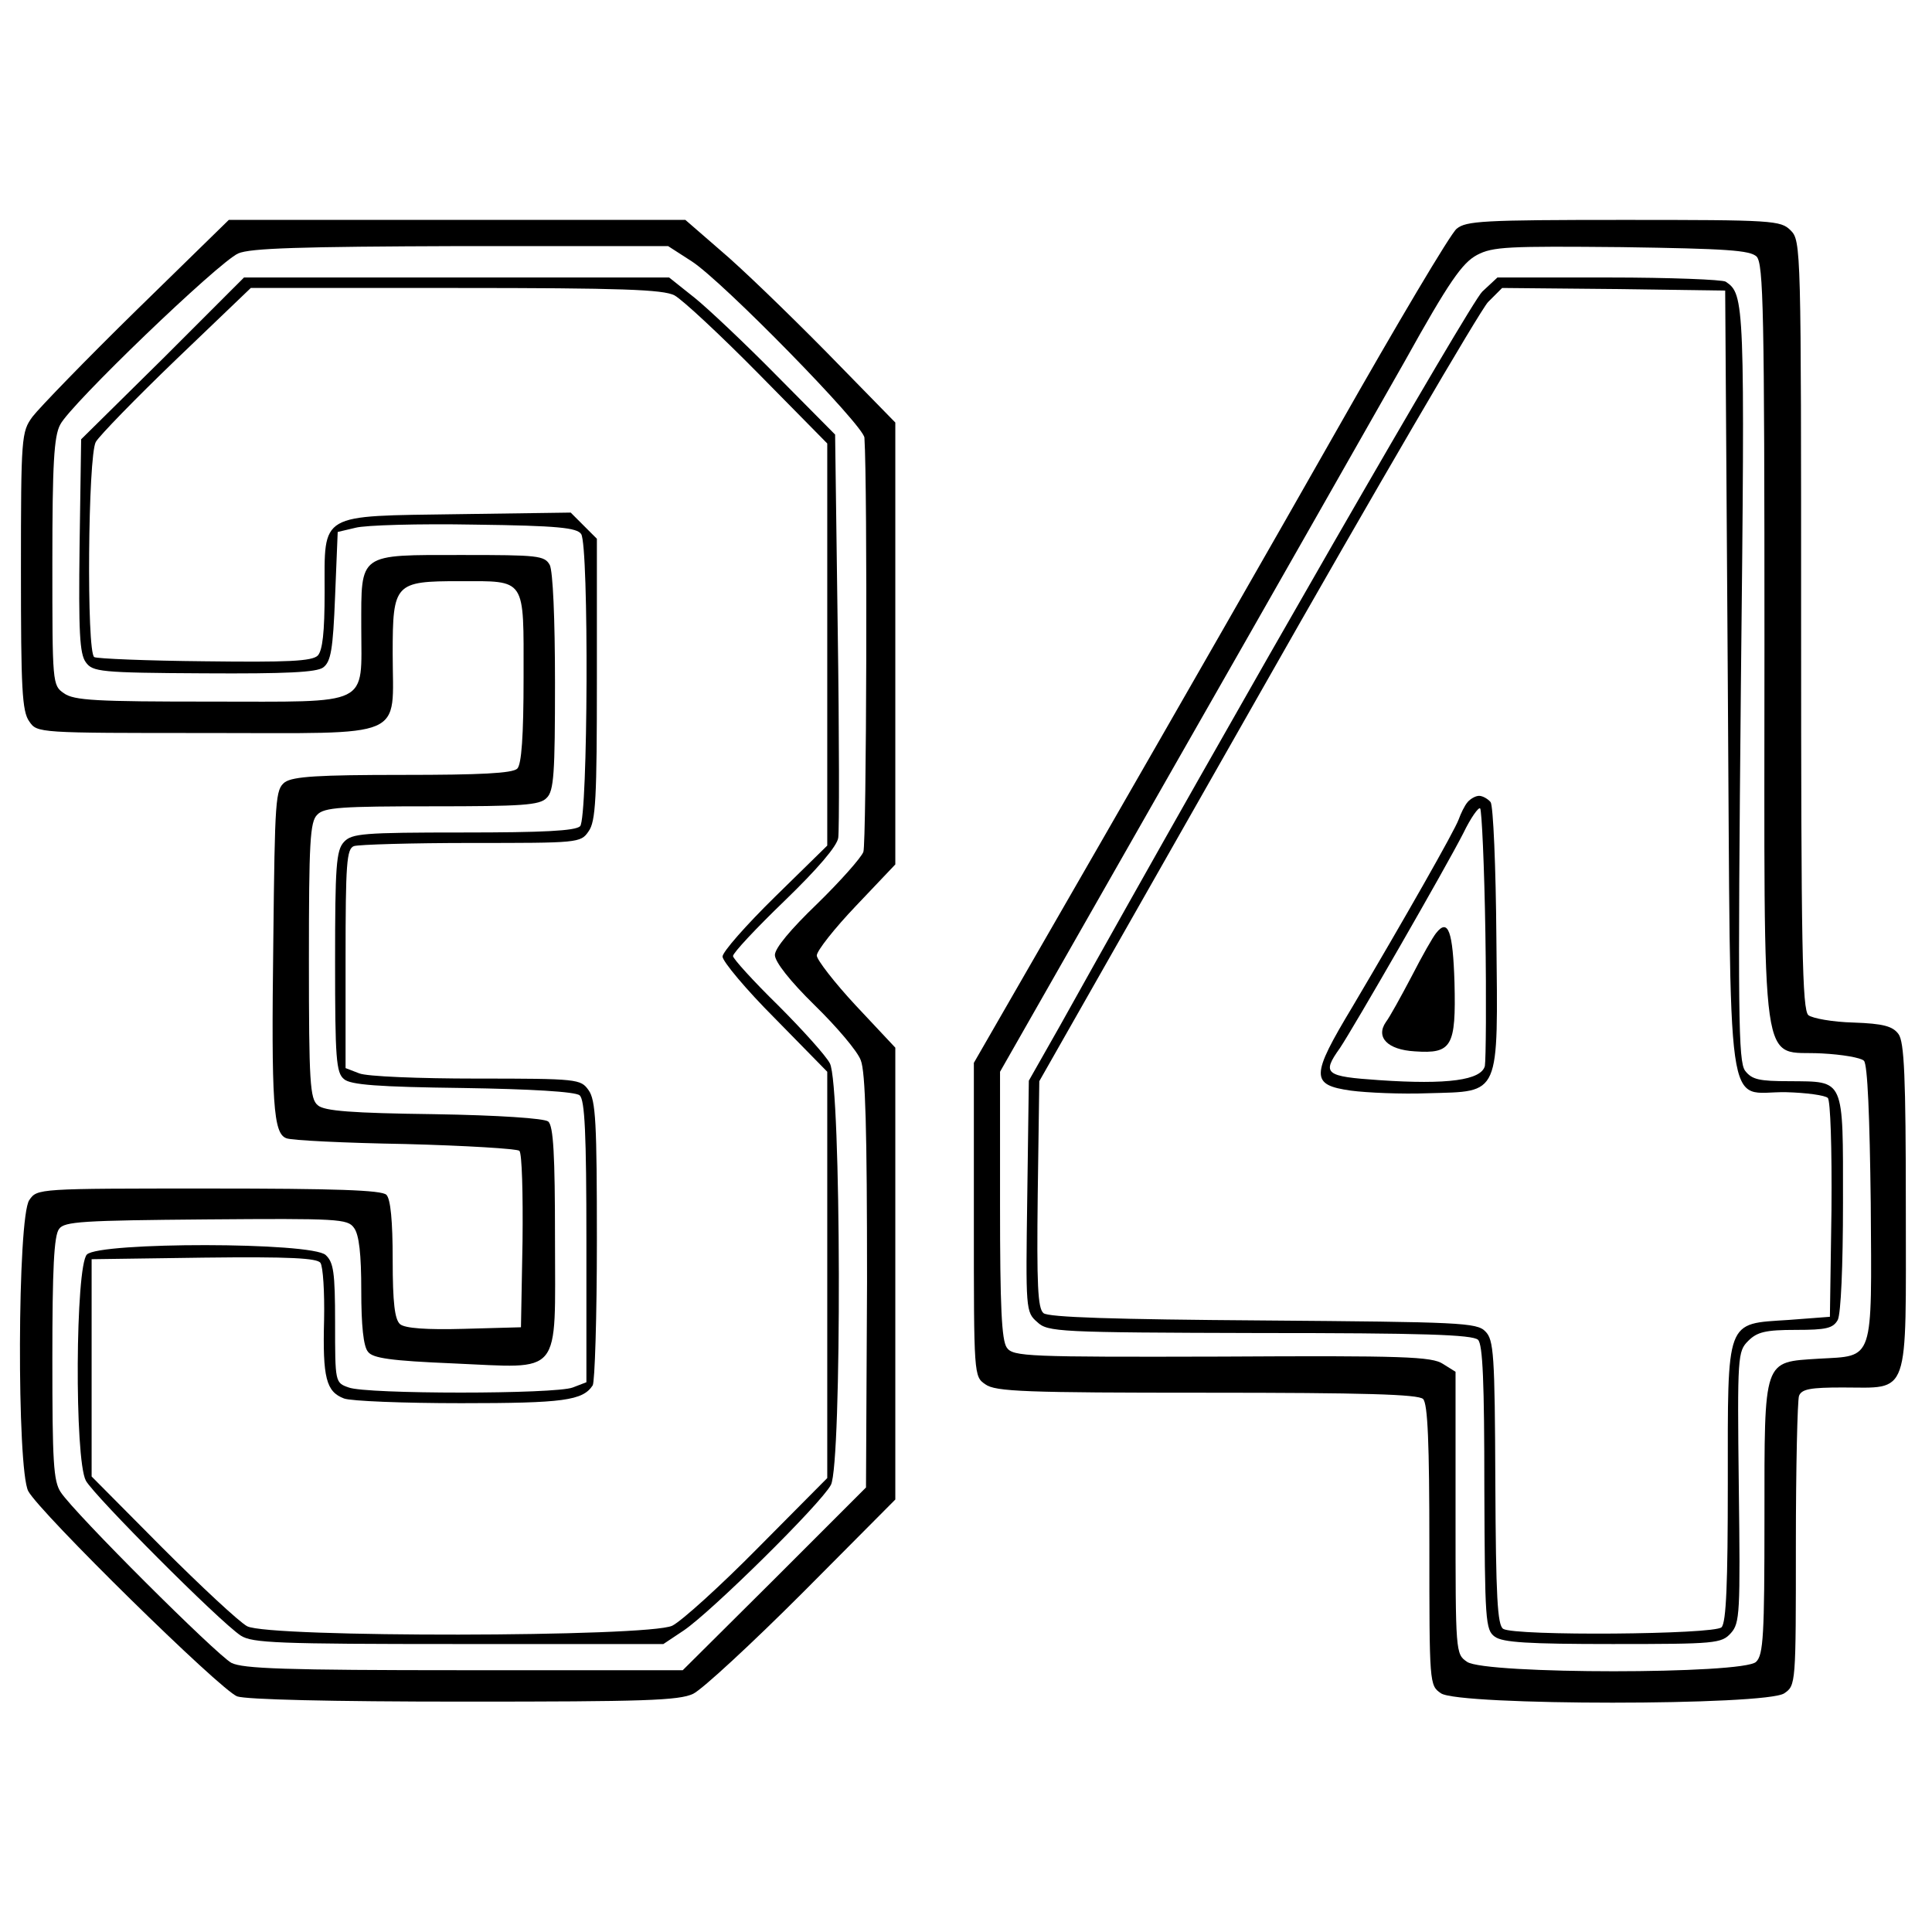 <?xml version="1.0" standalone="no"?>
<!DOCTYPE svg PUBLIC "-//W3C//DTD SVG 20010904//EN"
 "http://www.w3.org/TR/2001/REC-SVG-20010904/DTD/svg10.dtd">
<svg version="1.0" xmlns="http://www.w3.org/2000/svg"
 width="369pt" height="369pt" viewBox="0 0 369 369"
 preserveAspectRatio="xMidYMid meet">
<g transform="translate(0,369) scale(0.1,-0.1)"
fill="#000000" stroke="none">
<path d="M261 3098 c-97 -95 -186 -187 -199 -204 -21 -29 -22 -37 -22 -295 0
-223 2 -268 16 -287 15 -22 16 -22 339 -22 388 0 355 -14 355 152 0 134 4 138
128 138 128 0 122 8 122 -183 0 -114 -4 -167 -12 -175 -9 -9 -71 -12 -218 -12
-162 0 -210 -3 -226 -14 -18 -14 -19 -31 -22 -303 -4 -312 0 -368 25 -377 9
-4 111 -9 227 -11 115 -3 214 -9 218 -13 5 -5 7 -82 6 -173 l-3 -164 -109 -3
c-71 -2 -113 1 -122 9 -10 9 -14 40 -14 123 0 74 -4 116 -12 124 -9 9 -98 12
-339 12 -327 0 -328 0 -343 -22 -23 -32 -24 -515 -2 -556 22 -41 367 -380 399
-392 18 -6 176 -10 434 -10 342 0 410 2 437 15 18 9 112 96 209 193 l177 178
0 432 0 431 -75 80 c-41 44 -75 88 -75 96 0 9 34 52 75 95 l75 79 0 422 0 422
-132 135 c-73 74 -163 161 -201 193 l-68 59 -436 0 -436 0 -176 -172z m1060
93 c59 -38 329 -314 330 -337 6 -93 4 -774 -2 -791 -4 -11 -44 -56 -88 -99
-51 -49 -81 -85 -81 -98 0 -13 29 -50 76 -96 42 -41 82 -88 88 -105 9 -22 12
-133 12 -423 l-2 -393 -175 -175 -175 -174 -418 0 c-342 0 -422 3 -444 14 -29
16 -299 285 -326 326 -14 21 -16 58 -16 255 0 170 3 236 13 248 10 14 45 16
281 18 252 2 270 1 282 -16 10 -13 14 -51 14 -120 0 -66 4 -107 13 -117 9 -12
43 -17 162 -22 211 -9 195 -29 195 238 0 160 -3 216 -13 224 -7 6 -94 12 -218
14 -156 2 -210 6 -222 17 -15 12 -17 44 -17 277 0 225 2 265 16 278 13 14 47
16 219 16 172 0 206 2 219 16 14 13 16 47 16 220 0 123 -4 213 -10 225 -10 18
-23 19 -167 19 -200 0 -193 5 -193 -138 0 -153 22 -142 -289 -142 -216 0 -260
2 -279 16 -22 15 -22 19 -22 250 0 187 3 241 15 263 19 38 302 310 340 327 23
10 116 13 426 14 l395 0 45 -29z"/>
<path d="M311 3005 l-156 -154 -3 -203 c-2 -165 0 -207 12 -223 13 -18 27 -20
225 -21 159 -1 215 2 228 11 15 11 19 34 23 136 l5 123 34 8 c18 5 121 8 228
6 159 -2 195 -6 203 -18 15 -23 13 -543 -2 -558 -9 -9 -72 -12 -223 -12 -193
0 -213 -2 -228 -18 -15 -16 -17 -47 -17 -229 0 -184 2 -212 17 -224 12 -11 66
-15 227 -17 129 -2 215 -7 223 -14 10 -8 13 -73 13 -279 l0 -269 -26 -10 c-33
-13 -395 -13 -428 0 -26 9 -26 10 -26 123 0 98 -3 116 -18 130 -27 25 -432 25
-456 1 -22 -22 -24 -391 -2 -432 16 -29 255 -269 296 -296 22 -14 70 -16 416
-16 l391 0 39 26 c53 36 262 242 281 278 21 40 20 764 -2 805 -7 14 -52 64
-99 111 -47 46 -86 89 -86 94 0 6 44 53 99 106 62 60 100 104 102 120 2 14 2
193 -1 397 l-5 373 -110 111 c-60 61 -132 129 -158 150 l-49 39 -406 0 -406 0
-155 -155z m977 121 c15 -8 87 -75 160 -149 l132 -134 0 -384 0 -384 -100 -98
c-55 -54 -100 -105 -100 -114 0 -9 45 -63 100 -118 l100 -102 0 -388 0 -388
-132 -133 c-72 -73 -146 -140 -164 -149 -46 -22 -771 -23 -812 -1 -15 8 -88
76 -162 150 l-135 136 0 208 0 207 214 3 c165 2 217 -1 223 -10 5 -7 8 -56 7
-108 -3 -112 4 -138 38 -151 13 -5 114 -9 224 -9 195 0 232 5 251 34 4 6 8
130 8 276 0 224 -2 269 -16 288 -15 21 -20 22 -214 22 -109 0 -210 4 -224 10
l-26 10 0 209 c0 181 2 210 16 215 9 3 110 6 224 6 204 0 209 0 224 22 14 19
16 64 16 291 l0 268 -25 25 -25 25 -214 -3 c-269 -4 -256 4 -256 -149 0 -77
-4 -111 -13 -121 -11 -11 -58 -13 -216 -11 -110 1 -206 5 -211 8 -15 9 -12
385 3 411 7 12 76 83 154 158 l142 136 391 0 c318 0 396 -3 418 -14z"/>
<path d="M2782 3253 c-12 -10 -114 -182 -228 -383 -114 -201 -317 -555 -451
-788 l-243 -422 0 -300 c0 -298 0 -299 22 -314 19 -14 77 -16 423 -16 299 0
404 -3 413 -12 9 -9 12 -85 12 -279 0 -265 0 -268 22 -283 33 -24 623 -24 656
0 22 15 22 18 22 284 0 147 3 275 6 284 5 13 22 16 83 16 130 0 121 -24 121
344 0 250 -3 316 -14 331 -11 15 -29 20 -86 22 -40 1 -78 8 -86 14 -12 10 -14
131 -14 745 0 721 0 734 -20 754 -19 19 -33 20 -319 20 -270 0 -301 -2 -319
-17z m573 -53 c13 -14 15 -101 15 -742 0 -847 -10 -773 110 -780 38 -2 74 -8
80 -14 7 -7 11 -107 13 -272 2 -306 7 -291 -99 -297 -107 -7 -104 3 -104 -305
0 -222 -2 -261 -16 -274 -23 -24 -518 -24 -552 0 -22 15 -22 17 -22 284 l0
270 -24 15 c-21 14 -75 16 -422 14 -372 -1 -399 0 -411 17 -10 14 -13 78 -13
273 l0 254 334 586 c184 322 381 669 439 771 85 153 110 188 138 203 30 16 60
17 276 15 202 -3 245 -6 258 -18z"/>
<path d="M2831 3133 c-23 -22 -467 -793 -807 -1403 l-59 -104 -3 -221 c-3
-216 -3 -221 19 -240 20 -19 39 -20 425 -21 309 0 407 -3 417 -13 9 -9 12 -81
12 -283 1 -254 2 -271 20 -284 15 -11 64 -14 225 -14 197 0 208 1 226 21 17
19 18 38 15 279 -3 251 -2 259 18 279 17 17 33 21 91 21 58 0 71 3 80 19 6 12
10 102 10 224 0 240 4 231 -102 232 -58 0 -72 3 -85 20 -13 18 -14 106 -8 736
8 734 7 747 -29 771 -6 4 -107 8 -223 8 l-213 0 -29 -27z m469 -745 c6 -863
-6 -782 111 -784 39 -1 75 -6 80 -11 5 -5 8 -95 7 -214 l-3 -204 -79 -6 c-121
-8 -116 5 -116 -313 0 -190 -3 -265 -12 -274 -14 -14 -395 -17 -417 -3 -11 7
-14 61 -15 280 -1 245 -3 272 -19 288 -16 17 -49 18 -424 21 -285 2 -411 6
-420 14 -11 9 -13 54 -11 227 l3 216 415 730 c228 402 427 742 442 758 l27 27
213 -2 213 -3 5 -747z"/>
<path d="M2803 2158 c-6 -7 -13 -22 -17 -33 -8 -22 -103 -189 -203 -358 -80
-133 -80 -149 -3 -160 30 -4 97 -7 148 -5 139 4 133 -9 130 297 -1 135 -6 252
-11 259 -5 6 -15 12 -22 12 -7 0 -17 -6 -22 -12z m34 -250 c2 -128 1 -242 -1
-254 -7 -27 -71 -36 -202 -27 -103 7 -110 12 -75 61 25 37 203 346 236 411 14
29 29 50 32 47 3 -3 8 -110 10 -238z"/>
<path d="M2743 1908 c-6 -7 -27 -44 -47 -83 -20 -38 -42 -78 -49 -87 -20 -29
3 -53 55 -56 71 -5 79 9 76 131 -3 98 -12 124 -35 95z"/>
</g>
</svg>
